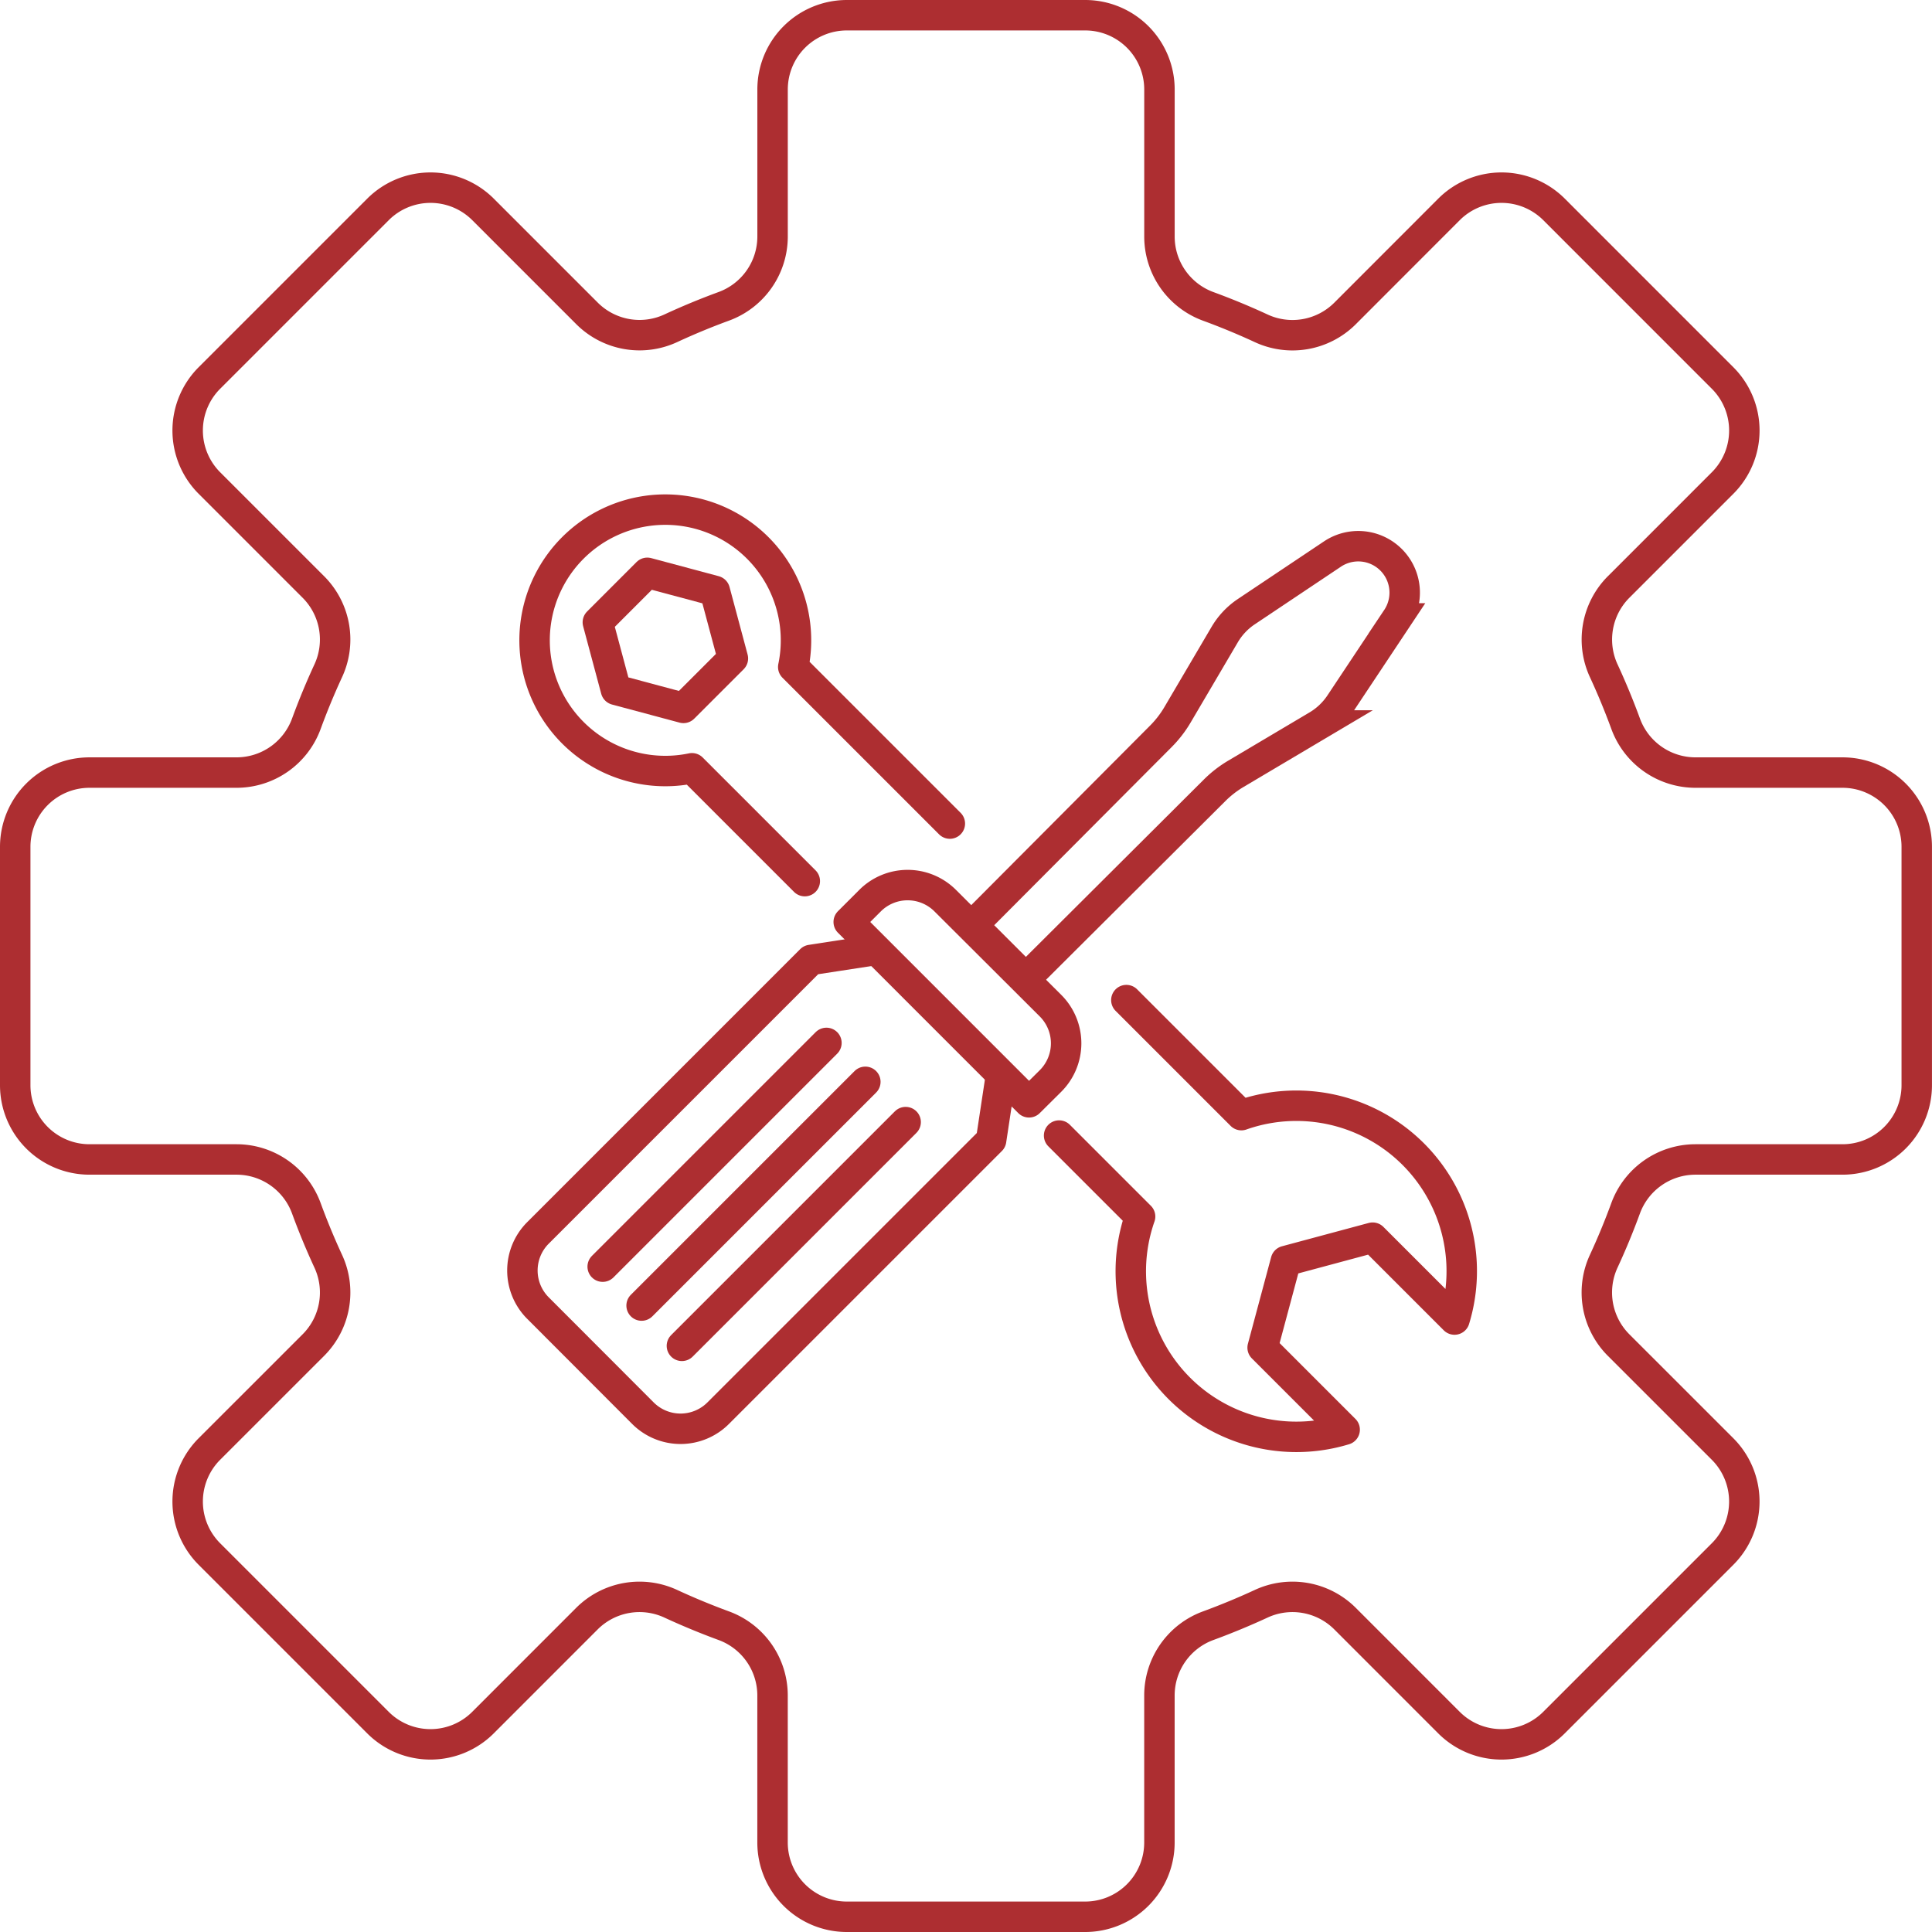 <svg xmlns="http://www.w3.org/2000/svg" width="63.456" height="63.457" viewBox="0 0 63.456 63.457">
  <g id="Group_239" data-name="Group 239" transform="translate(-903.101 -3814.5)">
    <path id="Path_331" data-name="Path 331" d="M60.517,25.375H55.68a2.443,2.443,0,0,1-2.289-1.612q-.322-.877-.711-1.72a2.441,2.441,0,0,1,.478-2.758l3.42-3.42a2.44,2.44,0,0,0,0-3.45L51.042,6.878a2.44,2.44,0,0,0-3.45,0L44.173,10.3a2.443,2.443,0,0,1-2.759.479q-.843-.39-1.72-.712a2.443,2.443,0,0,1-1.612-2.289V2.939A2.439,2.439,0,0,0,35.643.5H27.814a2.439,2.439,0,0,0-2.439,2.439V7.776a2.443,2.443,0,0,1-1.612,2.289q-.878.322-1.72.712a2.441,2.441,0,0,1-2.758-.479l-3.42-3.42a2.44,2.44,0,0,0-3.45,0L6.878,12.415a2.44,2.44,0,0,0,0,3.45l3.42,3.42a2.44,2.44,0,0,1,.478,2.758q-.389.843-.711,1.72a2.443,2.443,0,0,1-2.289,1.612H2.939A2.439,2.439,0,0,0,.5,27.814v7.829a2.439,2.439,0,0,0,2.439,2.439H7.776a2.443,2.443,0,0,1,2.289,1.612q.322.878.711,1.72a2.441,2.441,0,0,1-.478,2.759l-3.42,3.419a2.44,2.44,0,0,0,0,3.45l5.536,5.536a2.439,2.439,0,0,0,3.45,0l3.419-3.42a2.443,2.443,0,0,1,2.759-.478q.843.389,1.72.712a2.441,2.441,0,0,1,1.612,2.288v4.837a2.439,2.439,0,0,0,2.439,2.439h7.829a2.439,2.439,0,0,0,2.439-2.439V55.68a2.441,2.441,0,0,1,1.612-2.288q.877-.323,1.72-.712a2.443,2.443,0,0,1,2.759.478l3.419,3.42a2.439,2.439,0,0,0,3.45,0l5.536-5.536a2.439,2.439,0,0,0,0-3.45l-3.42-3.419a2.442,2.442,0,0,1-.478-2.759q.389-.842.711-1.72a2.443,2.443,0,0,1,2.289-1.612h4.837a2.439,2.439,0,0,0,2.439-2.439V27.814A2.439,2.439,0,0,0,60.517,25.375Z" transform="translate(903.101 3814.5)" fill="none" stroke="#ad2e31" stroke-linecap="round" stroke-linejoin="round" stroke-width="1"/>
    <g id="Group_228" data-name="Group 228">
      <path id="Path_332" data-name="Path 332" d="M36.708,42.364l-.325,2.146-8.965,8.965a1.747,1.747,0,0,1-2.471,0L21.5,50.023a1.746,1.746,0,0,1,0-2.47l8.965-8.965,2.142-.329" transform="translate(899.271 3807.441)" fill="none" stroke="#ad2e31" stroke-linecap="round" stroke-linejoin="round" stroke-width="1"/>
      <path id="Path_333" data-name="Path 333" d="M40.093,42.773,34.171,36.85l.7-.7a1.746,1.746,0,0,1,2.47,0L40.8,39.6a1.747,1.747,0,0,1,0,2.471Z" transform="translate(896.806 3807.932)" fill="none" stroke="#ad2e31" stroke-linecap="round" stroke-linejoin="round" stroke-width="1"/>
      <path id="Path_334" data-name="Path 334" d="M51.251,27.123l1.861-2.8a1.525,1.525,0,0,0-2.117-2.114L48.168,24.1a2.323,2.323,0,0,0-.711.753L45.9,27.5a3.567,3.567,0,0,1-.544.7L39.18,34.4l1.746,1.746,6.2-6.178a3.572,3.572,0,0,1,.694-.539l2.68-1.59A2.333,2.333,0,0,0,51.251,27.123Z" transform="translate(895.869 3810.489)" fill="none" stroke="#ad2e31" stroke-miterlimit="10" stroke-width="1"/>
      <line id="Line_16" data-name="Line 16" x1="7.349" y2="7.349" transform="translate(922.896 3848.754)" fill="none" stroke="#ad2e31" stroke-linecap="round" stroke-linejoin="round" stroke-width="1"/>
      <line id="Line_17" data-name="Line 17" x1="7.349" y2="7.349" transform="translate(924.174 3850.032)" fill="none" stroke="#ad2e31" stroke-linecap="round" stroke-linejoin="round" stroke-width="1"/>
      <line id="Line_18" data-name="Line 18" x1="7.349" y2="7.349" transform="translate(925.498 3851.355)" fill="none" stroke="#ad2e31" stroke-linecap="round" stroke-linejoin="round" stroke-width="1"/>
      <path id="Path_335" data-name="Path 335" d="M26.849,27.462l1.624-1.624-.594-2.219-2.218-.594L24.037,24.65l.594,2.218Z" transform="translate(898.7 3810.289)" fill="none" stroke="#ad2e31" stroke-linecap="round" stroke-linejoin="round" stroke-width="1"/>
      <path id="Path_336" data-name="Path 336" d="M44.879,40.285l3.778,3.778a5.433,5.433,0,0,1,7,6.714l-2.689-2.689-2.85.766L49.355,51.7l2.694,2.694a5.439,5.439,0,0,1-6.719-7l-2.66-2.66" transform="translate(895.217 3807.063)" fill="none" stroke="#ad2e31" stroke-linecap="round" stroke-linejoin="round" stroke-width="1"/>
      <path id="Path_337" data-name="Path 337" d="M30.357,32.674l-3.706-3.706a4.293,4.293,0,1,1,3.327-3.327l5.143,5.143" transform="translate(899.177 3810.766)" fill="none" stroke="#ad2e31" stroke-linecap="round" stroke-linejoin="round" stroke-width="1"/>
    </g>
  </g>
</svg>
